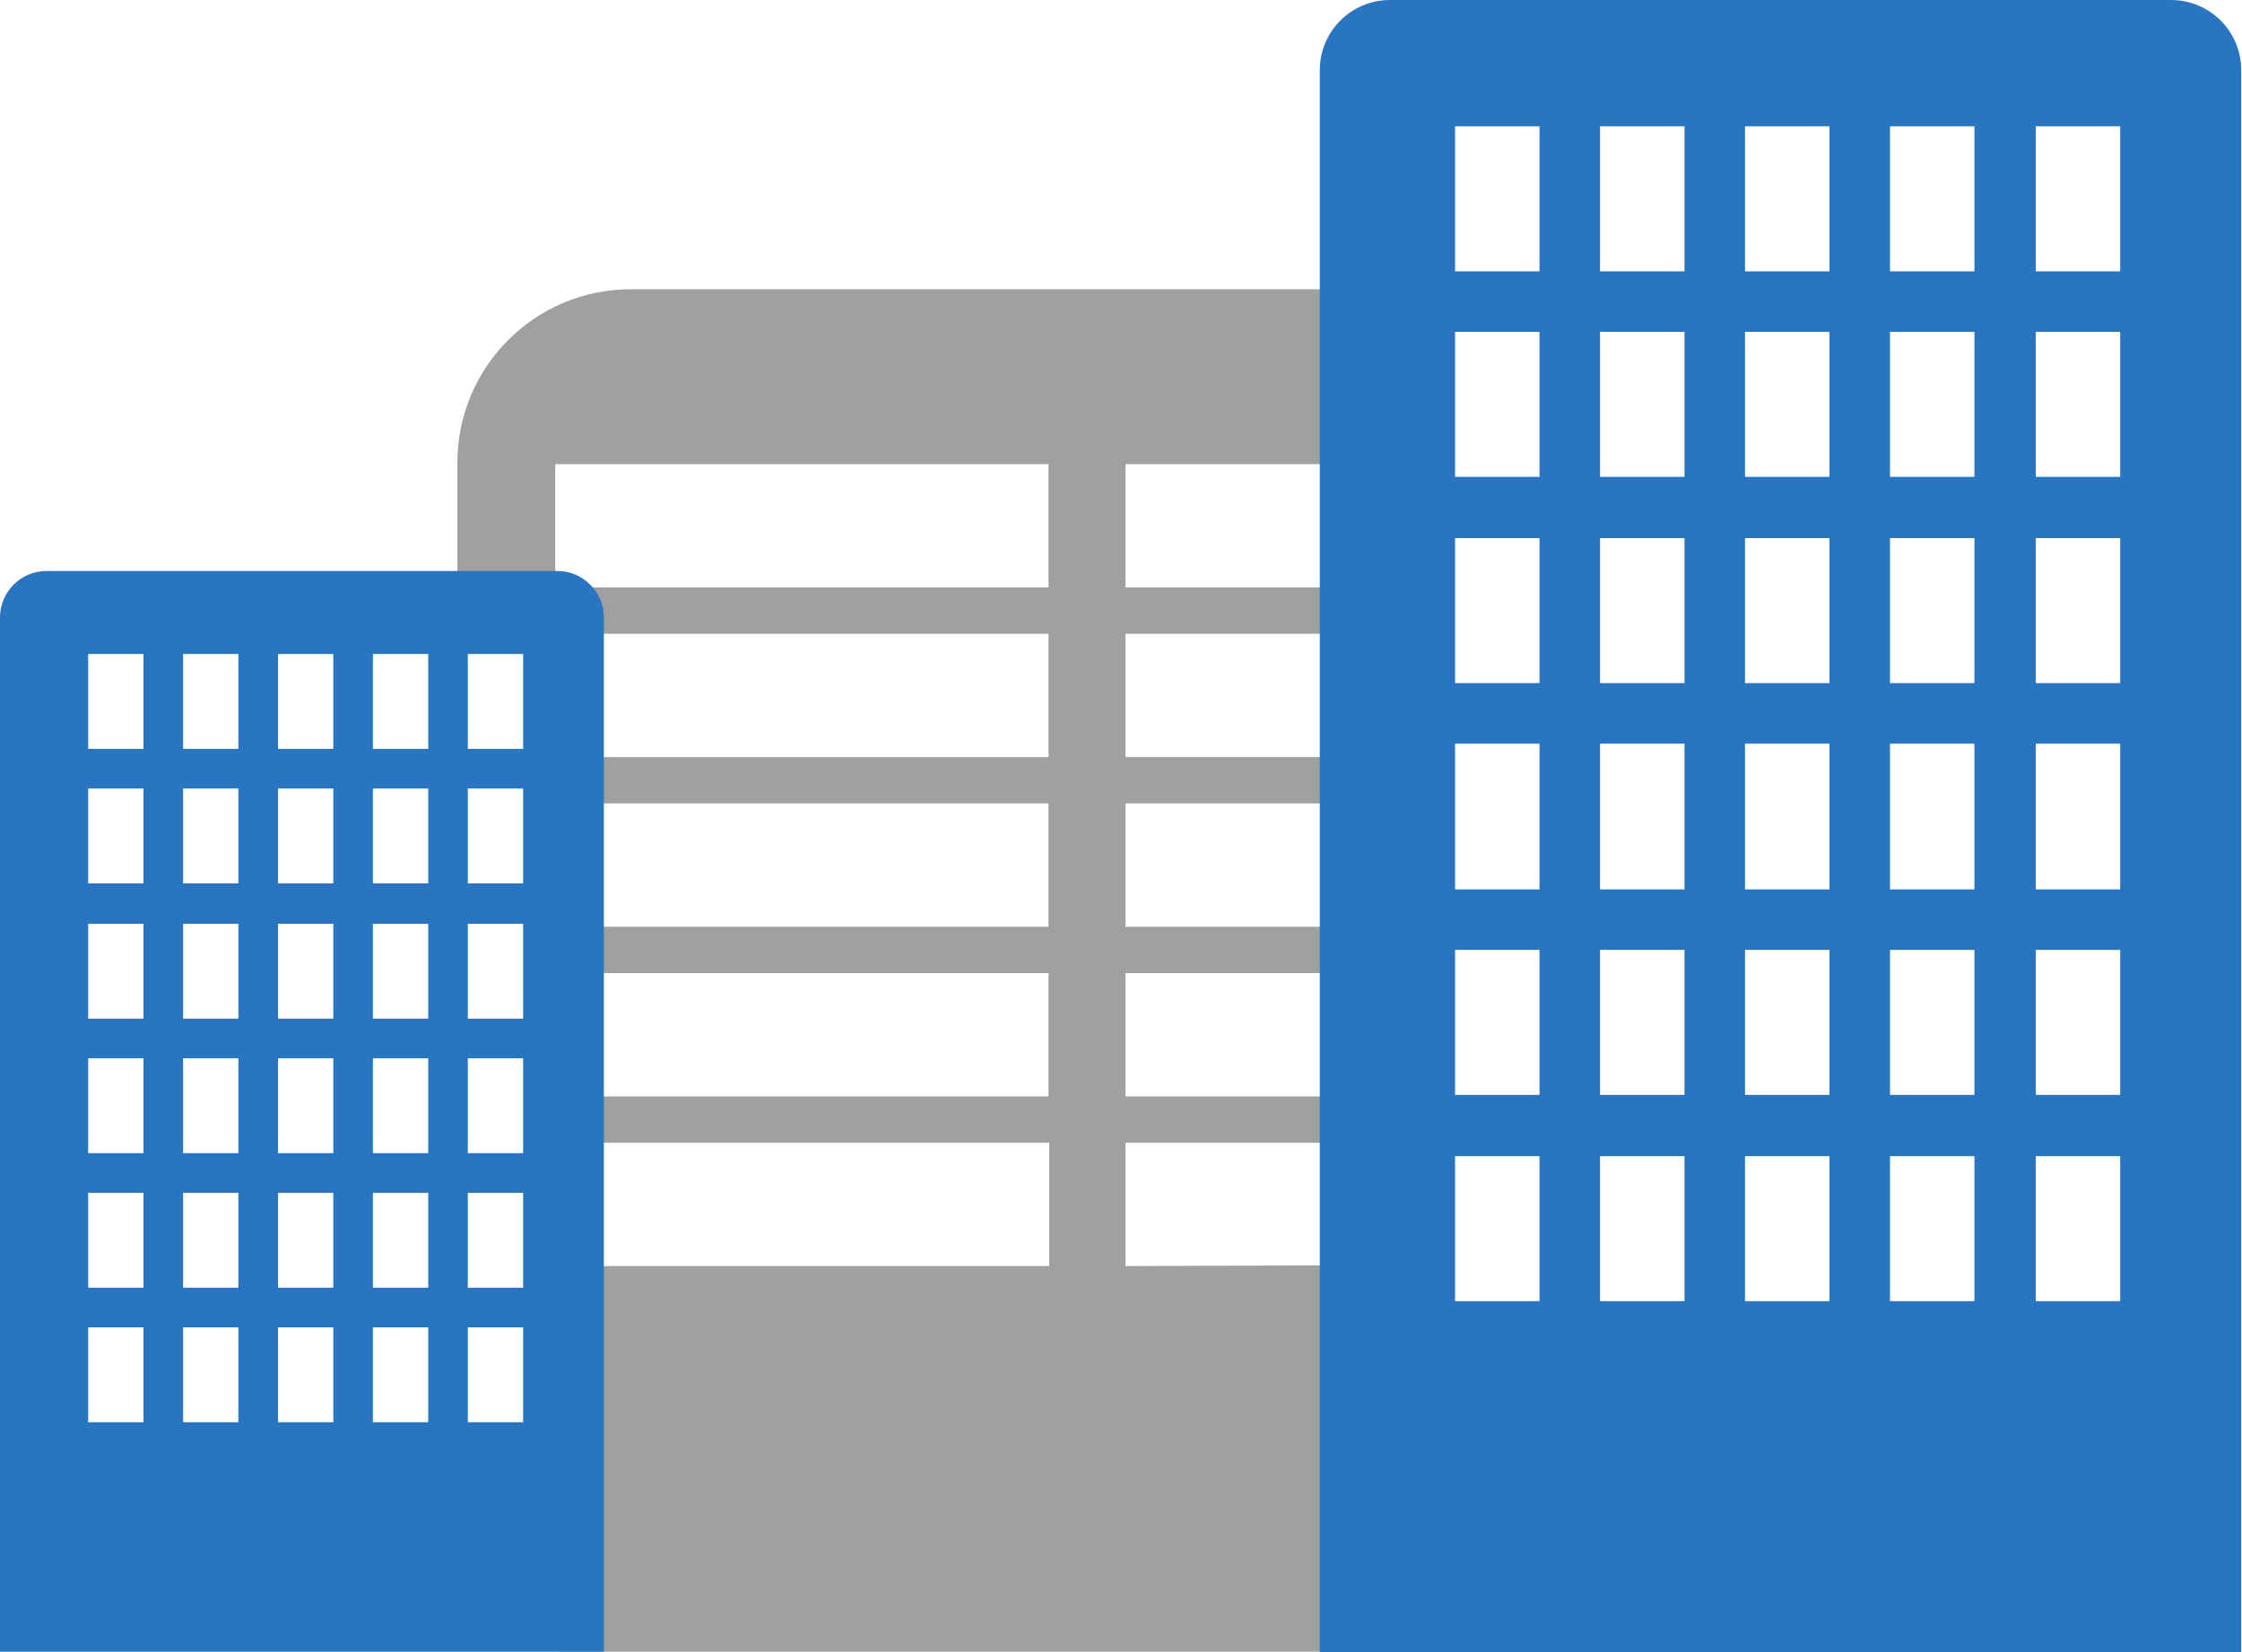 <?xml version="1.0" encoding="UTF-8"?>
<svg xmlns="http://www.w3.org/2000/svg" id="Layer_1" viewBox="0 0 300 221.1" xml:space="preserve">
<g>
	<path fill="#A1A0A0" d="M150.6,169.4v-16.5h30.2c0.1-1.7,0.2-3.4,0.4-5.1c0-0.3,0.1-0.7,0.1-1.1h-30.7v-16.5h32.8   c0.3-2.1,0.5-4.1,0.8-6.2h-33.6v-16.5h35.9c-0.2-2.1-0.4-4.1-0.6-6.2h-35.3V84.8h34c-0.1-2.1-0.2-4.1-0.3-6.2h-33.7V62.1h33.1   c-0.4-8.2-1.1-15.8-0.9-23.4H84.4c-12.8,0-23.2,10.4-23.2,23.2v15.5c6.2-1.2,12.9,2.1,16,7.4h63.1v16.5H78.5c0,0.1,0.1,0.2,0.1,0.4   c0.4,1.9,0.7,3.9,1,5.8h60.7V124H79.9c-0.1,2.1-0.3,4.1-0.5,6.2h60.9v16.5H77.2c0,0.2,0.1,0.3,0.1,0.5c0.2,1.9,0.3,3.8,0.4,5.7   h62.7v16.5H77.6c-0.8,15.8-3,31.6-2.3,47.5c0.1,1.5-0.1,2.9-0.4,4.1h108c0.5-4.1,0.9-8.2,1.4-12.3c-2.2-13-3.8-26.1-4-39.4   L150.6,169.4L150.6,169.4z M140.3,78.6h-66V62.1h66V78.6z"></path>
	<path fill="#2975c1" d="M176.6,9.4c0-5.2,4.2-9.4,9.4-9.4h104.5c5.2,0,9.4,4.2,9.4,9.4v211.7H176.6V9.4z M272.4,36.3h11.3V16.9   h-11.3V36.3z M252.9,36.3h11.3V16.9h-11.3L252.9,36.3L252.9,36.3z M233.5,36.3h11.3V16.9h-11.3V36.3z M214.1,36.3h11.3V16.9h-11.3   V36.3z M194.7,36.3H206V16.9h-11.3V36.3z M272.4,63.8h11.3V44.4h-11.3V63.8z M252.9,63.8h11.3V44.4h-11.3L252.9,63.8L252.9,63.8z    M233.5,63.8h11.3V44.4h-11.3V63.8z M214.1,63.8h11.3V44.4h-11.3V63.8z M194.7,63.8H206V44.4h-11.3V63.8z M272.4,91.4h11.3V72   h-11.3V91.4z M252.9,91.4h11.3V72h-11.3L252.9,91.4L252.9,91.4z M233.5,91.4h11.3V72h-11.3V91.4z M214.1,91.4h11.3V72h-11.3V91.4z    M194.7,91.4H206V72h-11.3V91.4z M272.4,119h11.3V99.5h-11.3V119z M252.9,119h11.3V99.5h-11.3L252.9,119L252.9,119z M233.5,119   h11.3V99.5h-11.3V119z M214.1,119h11.3V99.5h-11.3V119z M194.7,119H206V99.5h-11.3V119z M272.4,146.5h11.3v-19.4h-11.3V146.5z    M252.9,146.5h11.3v-19.4h-11.3L252.9,146.5L252.9,146.5z M233.5,146.5h11.3v-19.4h-11.3V146.5z M214.1,146.5h11.3v-19.4h-11.3   V146.5z M194.7,146.5H206v-19.4h-11.3V146.5z M272.4,174.1h11.3v-19.4h-11.3V174.1z M252.9,174.1h11.3v-19.4h-11.3L252.9,174.1   L252.9,174.1z M233.5,174.1h11.3v-19.4h-11.3V174.1z M214.1,174.1h11.3v-19.4h-11.3V174.1z M194.7,174.1H206v-19.4h-11.3V174.1z"></path>
	<path fill="#2975c1" d="M0,82.6c0-3.4,2.8-6.2,6.2-6.2h68.4c3.4,0,6.2,2.8,6.2,6.2V221H0V82.6z M62.6,100.2H70V87.5h-7.4V100.2z    M49.9,100.2h7.4V87.5h-7.4V100.2z M37.2,100.2h7.4V87.5h-7.4V100.2z M24.5,100.2h7.4V87.5h-7.4V100.2z M11.8,100.2h7.4V87.5h-7.4   C11.8,87.5,11.8,100.2,11.8,100.2z M62.6,118.2H70v-12.7h-7.4V118.2z M49.9,118.2h7.4v-12.7h-7.4V118.2z M37.2,118.2h7.4v-12.7   h-7.4V118.2z M24.5,118.2h7.4v-12.7h-7.4V118.2z M11.8,118.2h7.4v-12.7h-7.4C11.8,105.5,11.8,118.2,11.8,118.2z M62.6,136.3H70   v-12.7h-7.4V136.3z M49.9,136.3h7.4v-12.7h-7.4V136.3z M37.2,136.3h7.4v-12.7h-7.4V136.3z M24.5,136.3h7.4v-12.7h-7.4V136.3z    M11.8,136.3h7.4v-12.7h-7.4C11.8,123.6,11.8,136.3,11.8,136.3z M62.6,154.3H70v-12.7h-7.4V154.3z M49.9,154.3h7.4v-12.7h-7.4   V154.3z M37.2,154.3h7.4v-12.7h-7.4V154.3z M24.5,154.3h7.4v-12.7h-7.4V154.3z M11.8,154.3h7.4v-12.7h-7.4   C11.8,141.6,11.8,154.3,11.8,154.3z M62.6,172.3H70v-12.7h-7.4V172.3z M49.9,172.3h7.4v-12.7h-7.4V172.3z M37.2,172.3h7.4v-12.7   h-7.4V172.3z M24.5,172.3h7.4v-12.7h-7.4V172.3z M11.8,172.3h7.4v-12.7h-7.4C11.8,159.6,11.8,172.3,11.8,172.3z M62.6,190.3H70   v-12.7h-7.4V190.3z M49.9,190.3h7.4v-12.7h-7.4V190.3z M37.2,190.3h7.4v-12.7h-7.4V190.3z M24.5,190.3h7.4v-12.7h-7.4V190.3z    M11.8,190.3h7.4v-12.7h-7.4C11.8,177.6,11.8,190.3,11.8,190.3z"></path>
</g>
</svg>
